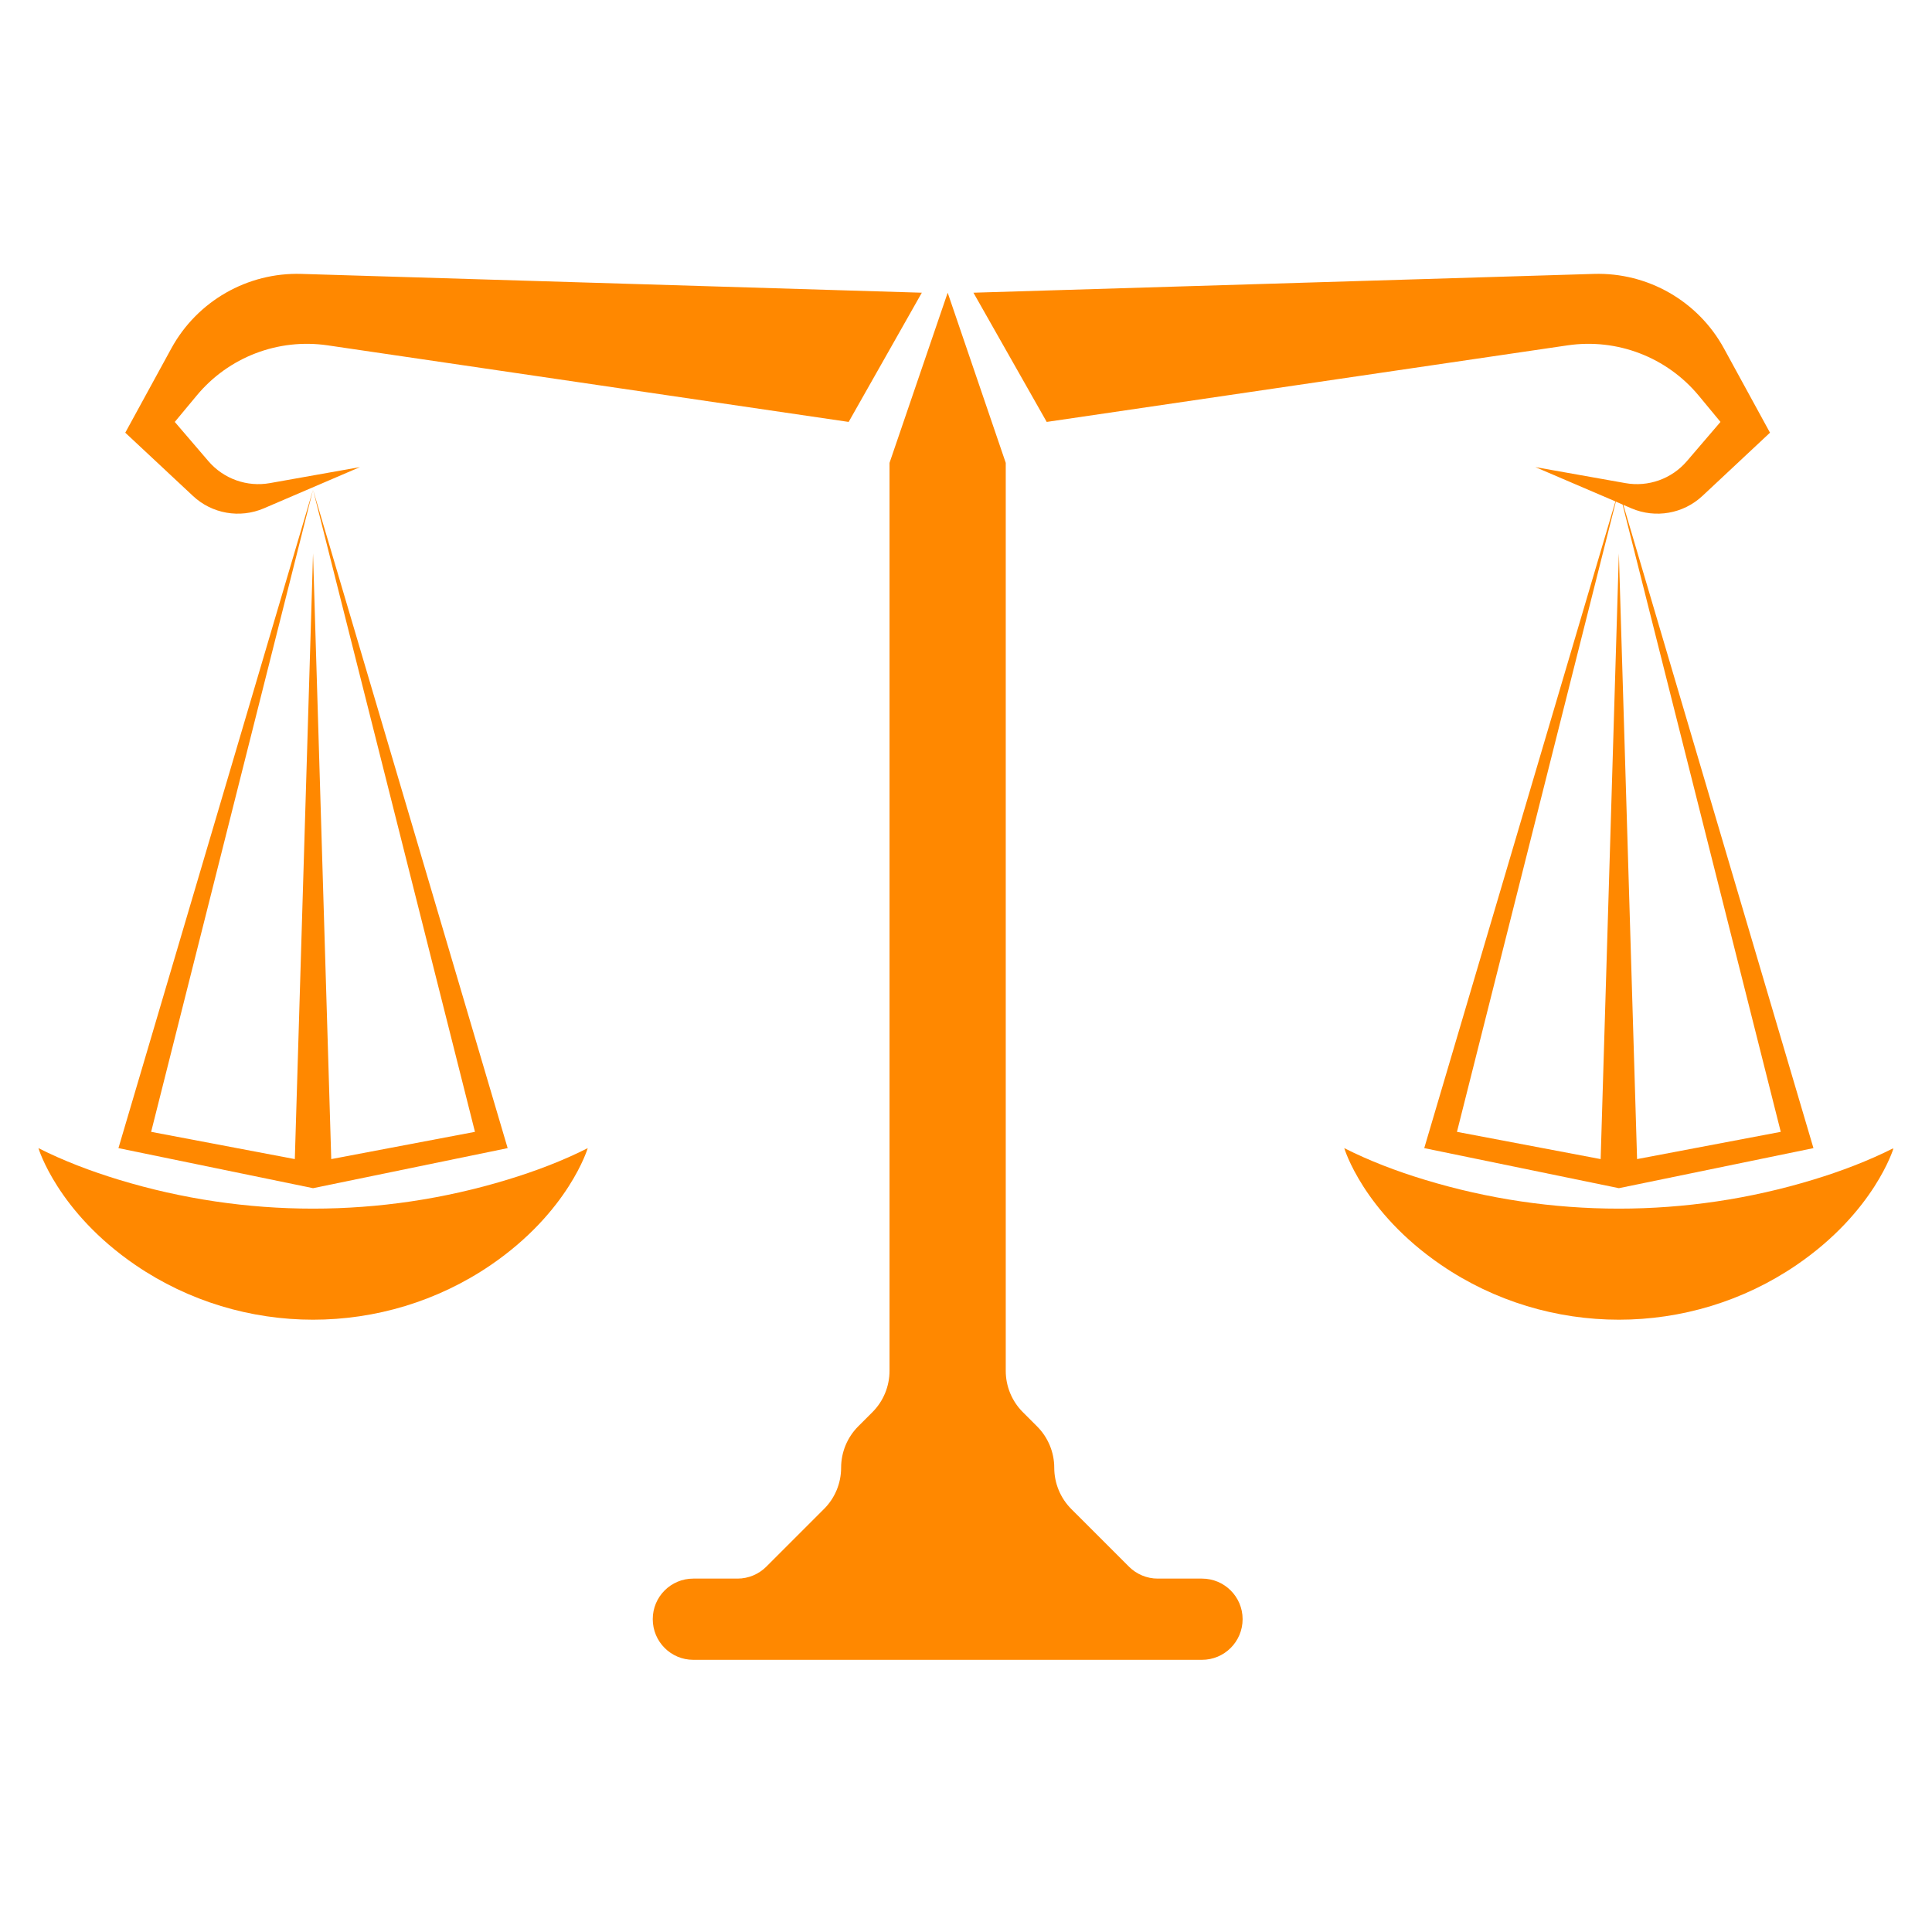 <svg xmlns="http://www.w3.org/2000/svg" xmlns:xlink="http://www.w3.org/1999/xlink" width="100" zoomAndPan="magnify" viewBox="0 0 75 75" height="100" preserveAspectRatio="xMidYMid meet" version="1.0"><defs><clipPath id="da190d0702"><path d="M 1.492 44 L 23 44 L 23 52 L 1.492 52 Z M 1.492 44 " clip-rule="nonzero"/></clipPath><clipPath id="a45e3836fc"><path d="M 52.105 44.461 L 73.492 44.461 L 73.492 51.277 L 52.105 51.277 Z M 52.105 44.461 " clip-rule="nonzero"/></clipPath><clipPath id="da1e92aef3"><path d="M 25.223 11.285 L 48.301 11.285 L 48.301 64.434 L 25.223 64.434 Z M 25.223 11.285 " clip-rule="nonzero"/></clipPath><clipPath id="547051373a"><path d="M 37 10.539 L 71 10.539 L 71 47 L 37 47 Z M 37 10.539 " clip-rule="nonzero"/></clipPath><clipPath id="553d496568"><path d="M 4 10.539 L 36 10.539 L 36 20 L 4 20 Z M 4 10.539 " clip-rule="nonzero"/></clipPath></defs><path fill="#ff8800" d="M 19.707 44.57 L 12.152 19.012 L 18.438 43.938 L 12.859 44.996 L 12.152 21.484 L 11.445 44.996 L 5.867 43.938 L 12.152 19.012 L 4.598 44.57 L 12.152 46.125 L 19.707 44.57 " fill-opacity="1" fill-rule="nonzero"/><g clip-path="url(#da190d0702)"><path fill="#ff8800" d="M 4.613 45.797 C 3.535 45.469 2.461 45.062 1.492 44.57 C 1.492 44.57 2.223 47.035 5.258 49.109 C 9.402 51.938 14.902 51.938 19.051 49.109 C 22.086 47.035 22.816 44.57 22.816 44.57 C 21.848 45.062 20.773 45.469 19.691 45.797 C 14.781 47.293 9.523 47.293 4.613 45.797 " fill-opacity="1" fill-rule="nonzero"/></g><g clip-path="url(#a45e3836fc)"><path fill="#ff8800" d="M 70.383 45.797 C 65.473 47.293 60.215 47.293 55.305 45.797 C 54.223 45.469 53.152 45.062 52.184 44.57 C 52.184 44.57 52.91 47.035 55.949 49.109 C 60.094 51.938 65.594 51.938 69.738 49.109 C 72.777 47.035 73.508 44.57 73.508 44.57 C 72.535 45.062 71.465 45.469 70.383 45.797 " fill-opacity="1" fill-rule="nonzero"/></g><g clip-path="url(#da1e92aef3)"><path fill="#ff8800" d="M 46.66 61.281 L 44.941 61.281 C 44.523 61.281 44.121 61.113 43.824 60.816 L 41.59 58.582 C 41.164 58.156 40.926 57.578 40.926 56.977 C 40.926 56.375 40.684 55.797 40.258 55.371 L 39.707 54.82 C 39.281 54.395 39.043 53.816 39.043 53.215 L 39.043 17.969 L 36.789 11.363 L 34.531 17.969 L 34.531 53.215 C 34.531 53.816 34.293 54.395 33.867 54.82 L 33.316 55.371 C 32.891 55.797 32.652 56.375 32.652 56.977 C 32.652 57.578 32.414 58.156 31.984 58.582 L 29.75 60.816 C 29.453 61.113 29.051 61.281 28.633 61.281 L 26.914 61.281 C 26.043 61.281 25.34 61.984 25.34 62.855 C 25.34 63.73 26.043 64.434 26.914 64.434 L 46.66 64.434 C 47.531 64.434 48.238 63.73 48.238 62.855 C 48.238 61.984 47.531 61.281 46.66 61.281 " fill-opacity="1" fill-rule="nonzero"/></g><g clip-path="url(#547051373a)"><path fill="#ff8800" d="M 69.129 43.938 L 63.551 44.996 L 62.844 21.484 L 62.137 44.996 L 56.559 43.938 L 62.727 19.473 L 62.988 19.586 Z M 60.855 13.406 C 62.777 13.125 64.703 13.863 65.945 15.359 L 66.789 16.379 L 65.484 17.902 C 64.895 18.59 63.984 18.914 63.094 18.754 L 59.602 18.133 L 62.711 19.465 L 55.289 44.57 L 62.844 46.125 L 70.398 44.57 L 63.016 19.598 L 63.332 19.734 C 64.266 20.133 65.348 19.945 66.09 19.25 L 68.711 16.797 L 66.922 13.523 C 65.918 11.688 63.969 10.57 61.875 10.633 L 37.789 11.363 L 40.633 16.379 L 60.855 13.406 " fill-opacity="1" fill-rule="nonzero"/></g><g clip-path="url(#553d496568)"><path fill="#ff8800" d="M 10.242 19.734 L 13.973 18.133 L 10.48 18.754 C 9.59 18.914 8.68 18.59 8.09 17.902 L 6.785 16.379 L 7.633 15.359 C 8.871 13.863 10.797 13.125 12.719 13.406 L 32.945 16.379 L 35.785 11.363 L 11.699 10.633 C 9.609 10.57 7.656 11.688 6.652 13.523 L 4.863 16.797 L 7.488 19.25 C 8.227 19.945 9.309 20.133 10.242 19.734 " fill-opacity="1" fill-rule="nonzero"/></g></svg>